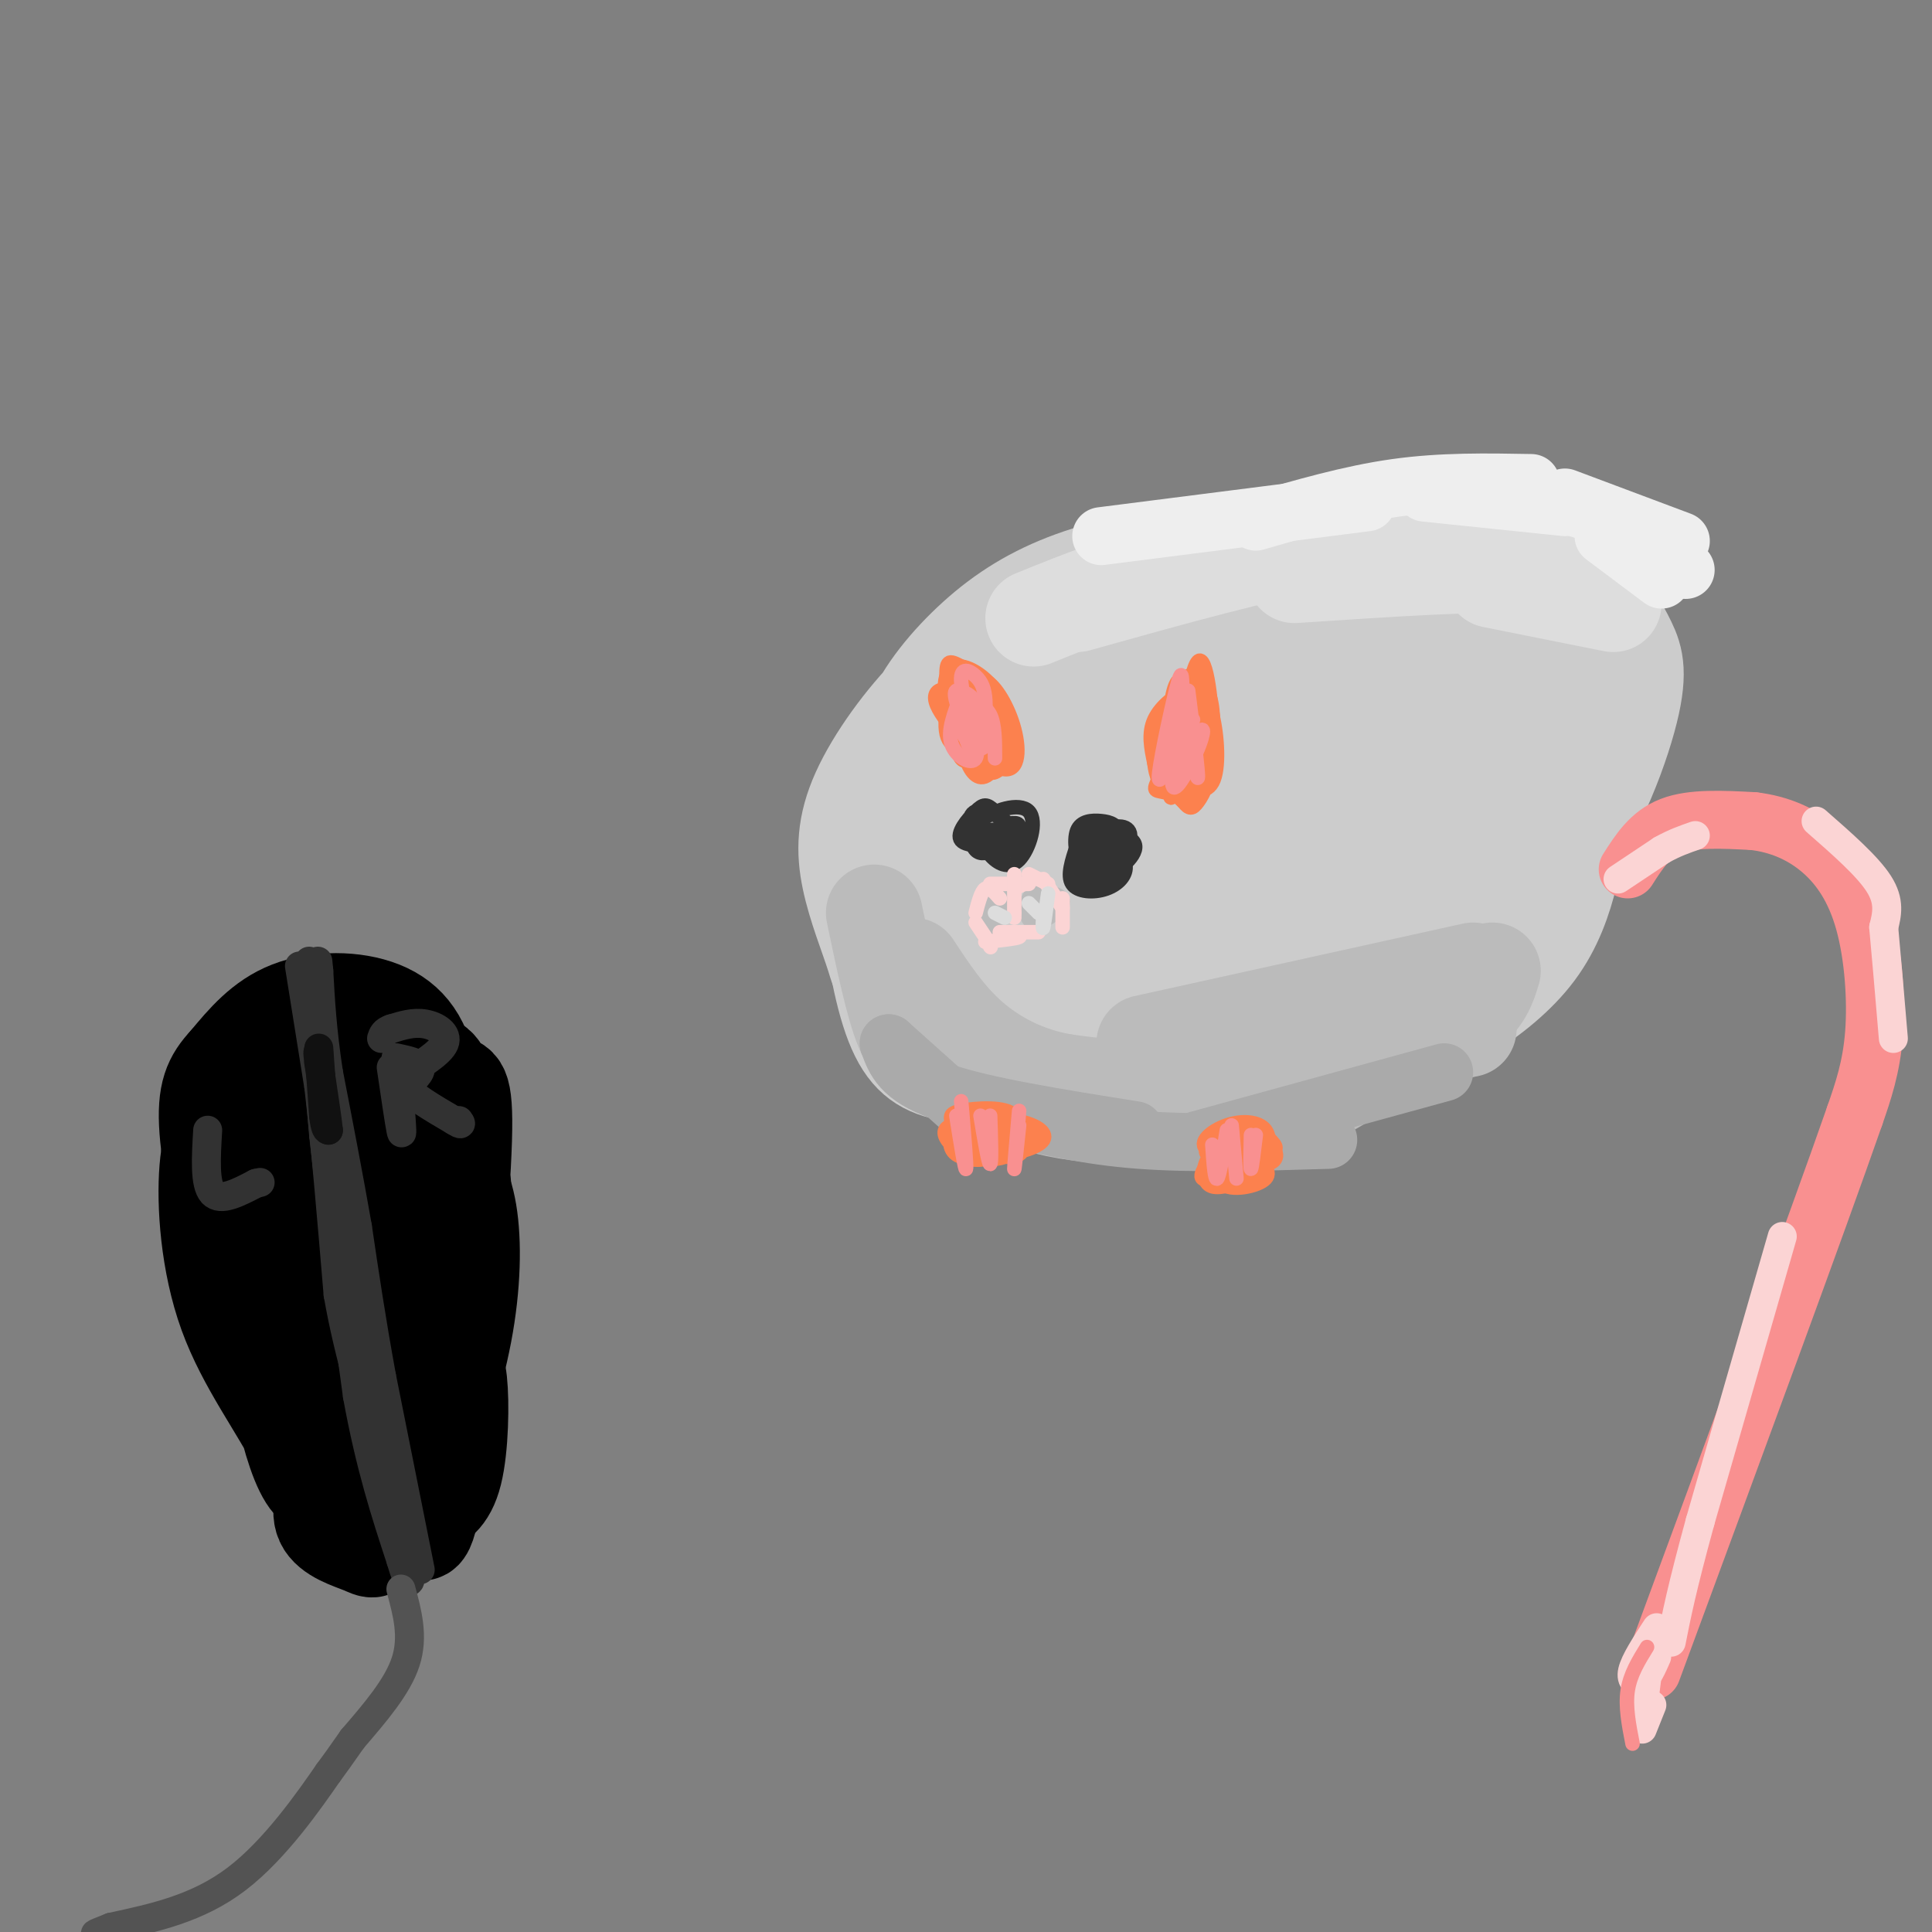 <svg viewBox='0 0 400 400' version='1.1' xmlns='http://www.w3.org/2000/svg' xmlns:xlink='http://www.w3.org/1999/xlink'><rect x="0" y="0" width="400" height="400" fill="#808080" stroke="none"/><g fill='none' stroke='rgb(204,204,204)' stroke-width='20' stroke-linecap='round' stroke-linejoin='round'><path d='M245,176c4.328,-4.971 8.655,-9.942 9,-15c0.345,-5.058 -3.294,-10.201 -12,-14c-8.706,-3.799 -22.480,-6.252 -31,-7c-8.520,-0.748 -11.788,0.209 -15,2c-3.212,1.791 -6.369,4.417 -9,8c-2.631,3.583 -4.738,8.122 -6,14c-1.262,5.878 -1.681,13.095 -1,22c0.681,8.905 2.460,19.498 5,26c2.540,6.502 5.841,8.915 11,10c5.159,1.085 12.176,0.844 23,-3c10.824,-3.844 25.456,-11.289 35,-17c9.544,-5.711 14.000,-9.687 17,-12c3.000,-2.313 4.546,-2.962 5,-9c0.454,-6.038 -0.182,-17.464 -2,-24c-1.818,-6.536 -4.819,-8.182 -8,-10c-3.181,-1.818 -6.543,-3.807 -11,-5c-4.457,-1.193 -10.008,-1.590 -15,-1c-4.992,0.590 -9.426,2.169 -14,6c-4.574,3.831 -9.287,9.916 -14,16'/><path d='M212,163c-4.053,9.750 -7.185,26.124 -9,33c-1.815,6.876 -2.311,4.254 3,8c5.311,3.746 16.431,13.860 32,17c15.569,3.140 35.588,-0.694 47,-4c11.412,-3.306 14.216,-6.083 18,-10c3.784,-3.917 8.547,-8.975 11,-14c2.453,-5.025 2.595,-10.016 2,-15c-0.595,-4.984 -1.929,-9.960 -5,-15c-3.071,-5.040 -7.881,-10.145 -14,-14c-6.119,-3.855 -13.548,-6.459 -18,-9c-4.452,-2.541 -5.928,-5.020 -17,-3c-11.072,2.020 -31.740,8.539 -42,14c-10.260,5.461 -10.110,9.864 -12,15c-1.890,5.136 -5.819,11.004 -6,21c-0.181,9.996 3.386,24.120 5,31c1.614,6.880 1.276,6.515 7,7c5.724,0.485 17.510,1.821 24,2c6.490,0.179 7.685,-0.800 18,-8c10.315,-7.200 29.750,-20.623 39,-29c9.250,-8.377 8.314,-11.709 8,-16c-0.314,-4.291 -0.008,-9.540 0,-14c0.008,-4.460 -0.284,-8.131 -9,-12c-8.716,-3.869 -25.858,-7.934 -43,-12'/><path d='M251,136c-10.191,-1.749 -14.167,-0.120 -21,2c-6.833,2.120 -16.521,4.733 -23,9c-6.479,4.267 -9.748,10.190 -14,19c-4.252,8.810 -9.488,20.508 0,30c9.488,9.492 33.700,16.780 46,19c12.300,2.220 12.688,-0.626 16,-2c3.312,-1.374 9.548,-1.276 16,-8c6.452,-6.724 13.120,-20.271 17,-28c3.880,-7.729 4.972,-9.639 2,-18c-2.972,-8.361 -10.006,-23.171 -16,-30c-5.994,-6.829 -10.947,-5.676 -16,-5c-5.053,0.676 -10.207,0.874 -16,2c-5.793,1.126 -12.224,3.179 -17,8c-4.776,4.821 -7.895,12.410 -10,17c-2.105,4.590 -3.194,6.181 -3,13c0.194,6.819 1.671,18.868 8,26c6.329,7.132 17.511,9.349 29,9c11.489,-0.349 23.286,-3.265 31,-6c7.714,-2.735 11.346,-5.290 15,-9c3.654,-3.710 7.330,-8.576 10,-11c2.670,-2.424 4.334,-2.407 2,-9c-2.334,-6.593 -8.667,-19.797 -15,-33'/><path d='M292,131c-8.982,-8.033 -23.938,-11.615 -36,-9c-12.062,2.615 -21.229,11.429 -26,16c-4.771,4.571 -5.145,4.900 -7,12c-1.855,7.100 -5.192,20.972 -6,28c-0.808,7.028 0.911,7.213 2,9c1.089,1.787 1.548,5.177 7,8c5.452,2.823 15.898,5.077 29,2c13.102,-3.077 28.859,-11.487 37,-17c8.141,-5.513 8.665,-8.128 11,-14c2.335,-5.872 6.480,-15.000 6,-23c-0.480,-8.000 -5.583,-14.871 -9,-19c-3.417,-4.129 -5.146,-5.517 -11,-6c-5.854,-0.483 -15.833,-0.063 -22,0c-6.167,0.063 -8.520,-0.231 -17,5c-8.480,5.231 -23.085,15.987 -29,29c-5.915,13.013 -3.140,28.282 -1,35c2.140,6.718 3.646,4.883 10,6c6.354,1.117 17.557,5.185 30,4c12.443,-1.185 26.127,-7.624 34,-13c7.873,-5.376 9.937,-9.688 12,-14'/><path d='M306,170c1.613,-8.932 -0.356,-24.261 -1,-32c-0.644,-7.739 0.036,-7.889 -11,-9c-11.036,-1.111 -33.787,-3.182 -46,-4c-12.213,-0.818 -13.886,-0.384 -20,7c-6.114,7.384 -16.668,21.717 -21,31c-4.332,9.283 -2.441,13.514 -2,17c0.441,3.486 -0.567,6.225 4,11c4.567,4.775 14.709,11.587 27,15c12.291,3.413 26.731,3.428 39,-2c12.269,-5.428 22.367,-16.298 27,-23c4.633,-6.702 3.801,-9.236 4,-14c0.199,-4.764 1.429,-11.760 -1,-17c-2.429,-5.240 -8.518,-8.726 -10,-13c-1.482,-4.274 1.644,-9.336 -17,-8c-18.644,1.336 -59.057,9.070 -77,15c-17.943,5.930 -13.417,10.055 -13,15c0.417,4.945 -3.274,10.712 -4,16c-0.726,5.288 1.513,10.099 3,14c1.487,3.901 2.223,6.891 12,11c9.777,4.109 28.594,9.337 41,12c12.406,2.663 18.402,2.761 25,2c6.598,-0.761 13.799,-2.380 21,-4'/><path d='M286,210c7.670,-5.447 16.345,-17.065 21,-23c4.655,-5.935 5.288,-6.188 1,-15c-4.288,-8.812 -13.499,-26.183 -21,-35c-7.501,-8.817 -13.292,-9.079 -21,-10c-7.708,-0.921 -17.334,-2.499 -27,-2c-9.666,0.499 -19.371,3.076 -27,6c-7.629,2.924 -13.181,6.197 -19,12c-5.819,5.803 -11.906,14.137 -15,21c-3.094,6.863 -3.197,12.256 -2,18c1.197,5.744 3.692,11.840 5,16c1.308,4.160 1.427,6.385 12,9c10.573,2.615 31.601,5.619 44,6c12.399,0.381 16.171,-1.860 22,-5c5.829,-3.140 13.715,-7.179 20,-12c6.285,-4.821 10.970,-10.424 14,-16c3.030,-5.576 4.405,-11.126 5,-18c0.595,-6.874 0.408,-15.071 0,-21c-0.408,-5.929 -1.039,-9.589 -5,-14c-3.961,-4.411 -11.252,-9.572 -19,-12c-7.748,-2.428 -15.953,-2.123 -25,-1c-9.047,1.123 -18.935,3.066 -27,6c-8.065,2.934 -14.308,6.861 -20,12c-5.692,5.139 -10.832,11.490 -13,17c-2.168,5.510 -1.365,10.178 -2,15c-0.635,4.822 -2.710,9.798 4,15c6.710,5.202 22.203,10.629 34,13c11.797,2.371 19.899,1.685 28,1'/><path d='M253,193c8.067,0.137 14.236,-0.021 22,-2c7.764,-1.979 17.123,-5.778 24,-8c6.877,-2.222 11.272,-2.867 15,-11c3.728,-8.133 6.789,-23.755 7,-32c0.211,-8.245 -2.430,-9.115 -6,-12c-3.570,-2.885 -8.071,-7.787 -14,-11c-5.929,-3.213 -13.285,-4.739 -21,-5c-7.715,-0.261 -15.788,0.741 -23,3c-7.212,2.259 -13.561,5.773 -18,10c-4.439,4.227 -6.967,9.168 -8,14c-1.033,4.832 -0.570,9.557 1,14c1.570,4.443 4.248,8.604 8,13c3.752,4.396 8.577,9.028 19,13c10.423,3.972 26.444,7.284 36,8c9.556,0.716 12.647,-1.163 16,-3c3.353,-1.837 6.968,-3.632 10,-7c3.032,-3.368 5.482,-8.308 8,-14c2.518,-5.692 5.103,-12.136 3,-21c-2.103,-8.864 -8.893,-20.149 -14,-26c-5.107,-5.851 -8.532,-6.268 -15,-7c-6.468,-0.732 -15.979,-1.778 -24,-1c-8.021,0.778 -14.552,3.380 -20,7c-5.448,3.620 -9.811,8.258 -13,13c-3.189,4.742 -5.203,9.588 -6,16c-0.797,6.412 -0.379,14.389 1,20c1.379,5.611 3.717,8.857 6,12c2.283,3.143 4.509,6.184 9,9c4.491,2.816 11.245,5.408 18,8'/><path d='M274,193c4.936,1.926 8.276,2.743 16,2c7.724,-0.743 19.833,-3.044 29,-12c9.167,-8.956 15.393,-24.565 18,-34c2.607,-9.435 1.595,-12.696 0,-16c-1.595,-3.304 -3.774,-6.652 -6,-10c-2.226,-3.348 -4.498,-6.696 -15,-7c-10.502,-0.304 -29.235,2.436 -43,7c-13.765,4.564 -22.562,10.953 -29,17c-6.438,6.047 -10.516,11.753 -13,17c-2.484,5.247 -3.375,10.036 -3,15c0.375,4.964 2.017,10.104 5,14c2.983,3.896 7.306,6.550 11,9c3.694,2.450 6.760,4.697 17,5c10.240,0.303 27.655,-1.338 37,-4c9.345,-2.662 10.620,-6.344 13,-9c2.380,-2.656 5.864,-4.287 8,-12c2.136,-7.713 2.926,-21.507 1,-29c-1.926,-7.493 -6.566,-8.685 -11,-11c-4.434,-2.315 -8.663,-5.754 -20,-5c-11.337,0.754 -29.782,5.701 -42,11c-12.218,5.299 -18.210,10.950 -22,17c-3.790,6.050 -5.377,12.498 -6,18c-0.623,5.502 -0.283,10.058 1,14c1.283,3.942 3.509,7.269 8,10c4.491,2.731 11.245,4.865 18,7'/><path d='M246,207c5.887,1.644 11.604,2.254 21,2c9.396,-0.254 22.470,-1.373 33,-9c10.530,-7.627 18.517,-21.763 22,-29c3.483,-7.237 2.462,-7.577 0,-11c-2.462,-3.423 -6.366,-9.931 -11,-14c-4.634,-4.069 -9.997,-5.699 -17,-7c-7.003,-1.301 -15.645,-2.273 -24,-2c-8.355,0.273 -16.424,1.790 -23,4c-6.576,2.210 -11.660,5.114 -17,11c-5.340,5.886 -10.936,14.754 -14,20c-3.064,5.246 -3.594,6.871 -3,12c0.594,5.129 2.314,13.764 4,19c1.686,5.236 3.338,7.073 11,10c7.662,2.927 21.334,6.943 32,8c10.666,1.057 18.326,-0.847 25,-3c6.674,-2.153 12.361,-4.556 18,-8c5.639,-3.444 11.229,-7.930 15,-13c3.771,-5.070 5.721,-10.725 7,-16c1.279,-5.275 1.886,-10.169 1,-15c-0.886,-4.831 -3.266,-9.597 -8,-13c-4.734,-3.403 -11.823,-5.443 -20,-7c-8.177,-1.557 -17.442,-2.633 -26,-2c-8.558,0.633 -16.407,2.974 -24,6c-7.593,3.026 -14.929,6.738 -22,11c-7.071,4.262 -13.877,9.075 -17,18c-3.123,8.925 -2.561,21.963 -2,35'/><path d='M207,214c1.257,7.335 5.399,8.172 16,8c10.601,-0.172 27.662,-1.352 42,-3c14.338,-1.648 25.955,-3.765 33,-15c7.045,-11.235 9.520,-31.589 10,-41c0.480,-9.411 -1.035,-7.879 -10,-9c-8.965,-1.121 -25.381,-4.896 -35,-5c-9.619,-0.104 -12.439,3.462 -17,6c-4.561,2.538 -10.861,4.047 -15,11c-4.139,6.953 -6.117,19.352 -6,26c0.117,6.648 2.328,7.547 10,10c7.672,2.453 20.804,6.460 30,8c9.196,1.540 14.454,0.612 20,-1c5.546,-1.612 11.379,-3.909 17,-7c5.621,-3.091 11.031,-6.977 15,-11c3.969,-4.023 6.498,-8.185 8,-13c1.502,-4.815 1.977,-10.284 3,-14c1.023,-3.716 2.594,-5.679 -4,-10c-6.594,-4.321 -21.353,-11.000 -31,-14c-9.647,-3.000 -14.184,-2.319 -21,-1c-6.816,1.319 -15.912,3.278 -22,5c-6.088,1.722 -9.168,3.206 -10,8c-0.832,4.794 0.584,12.897 2,21'/><path d='M242,173c4.824,7.519 15.885,15.816 22,20c6.115,4.184 7.284,4.255 12,5c4.716,0.745 12.979,2.166 18,-2c5.021,-4.166 6.798,-13.918 8,-22c1.202,-8.082 1.827,-14.494 1,-20c-0.827,-5.506 -3.107,-10.105 -5,-13c-1.893,-2.895 -3.398,-4.088 -7,-5c-3.602,-0.912 -9.302,-1.545 -14,-1c-4.698,0.545 -8.395,2.269 -12,9c-3.605,6.731 -7.117,18.470 -8,25c-0.883,6.530 0.863,7.852 3,9c2.137,1.148 4.666,2.122 6,2c1.334,-0.122 1.475,-1.341 3,-5c1.525,-3.659 4.436,-9.760 5,-13c0.564,-3.240 -1.218,-3.620 -3,-4'/></g>
<g fill='none' stroke='rgb(187,187,187)' stroke-width='20' stroke-linecap='round' stroke-linejoin='round'><path d='M294,213c-18.333,4.583 -36.667,9.167 -49,11c-12.333,1.833 -18.667,0.917 -25,0'/><path d='M220,224c-7.578,-1.333 -14.022,-4.667 -19,-9c-4.978,-4.333 -8.489,-9.667 -12,-15'/><path d='M181,189c2.000,9.578 4.000,19.156 6,24c2.000,4.844 4.000,4.956 9,6c5.000,1.044 13.000,3.022 21,5'/><path d='M192,217c8.083,5.417 16.167,10.833 29,13c12.833,2.167 30.417,1.083 48,0'/><path d='M304,213c0.000,0.000 -54.000,11.000 -54,11'/><path d='M286,218c-6.417,4.917 -12.833,9.833 -22,11c-9.167,1.167 -21.083,-1.417 -33,-4'/><path d='M284,219c7.417,-3.000 14.833,-6.000 19,-9c4.167,-3.000 5.083,-6.000 6,-9'/><path d='M305,201c0.000,0.000 -68.000,15.000 -68,15'/></g>
<g fill='none' stroke='rgb(221,221,221)' stroke-width='20' stroke-linecap='round' stroke-linejoin='round'><path d='M214,128c9.667,-3.917 19.333,-7.833 32,-11c12.667,-3.167 28.333,-5.583 44,-8'/><path d='M223,125c19.333,-5.417 38.667,-10.833 52,-13c13.333,-2.167 20.667,-1.083 28,0'/><path d='M268,119c20.083,-1.333 40.167,-2.667 51,-2c10.833,0.667 12.417,3.333 14,6'/><path d='M309,120c0.000,0.000 25.000,5.000 25,5'/><path d='M331,117c0.000,0.000 -48.000,-9.000 -48,-9'/></g>
<g fill='none' stroke='rgb(238,238,238)' stroke-width='12' stroke-linecap='round' stroke-linejoin='round'><path d='M228,111c0.000,0.000 55.000,-7.000 55,-7'/><path d='M260,108c9.750,-2.833 19.500,-5.667 29,-7c9.500,-1.333 18.750,-1.167 28,-1'/><path d='M295,102c0.000,0.000 29.000,3.000 29,3'/><path d='M324,103c0.000,0.000 24.000,9.000 24,9'/><path d='M349,118c-5.833,-4.583 -11.667,-9.167 -20,-12c-8.333,-2.833 -19.167,-3.917 -30,-5'/><path d='M332,111c0.000,0.000 12.000,9.000 12,9'/></g>
<g fill='none' stroke='rgb(170,170,170)' stroke-width='12' stroke-linecap='round' stroke-linejoin='round'><path d='M184,216c0.000,0.000 19.000,17.000 19,17'/><path d='M184,216c1.250,3.500 2.500,7.000 11,10c8.500,3.000 24.250,5.500 40,8'/><path d='M208,231c8.417,2.083 16.833,4.167 28,5c11.167,0.833 25.083,0.417 39,0'/><path d='M248,236c0.000,0.000 51.000,-14.000 51,-14'/></g>
<g fill='none' stroke='rgb(252,129,78)' stroke-width='3' stroke-linecap='round' stroke-linejoin='round'><path d='M257,235c-2.417,4.417 -4.833,8.833 -5,9c-0.167,0.167 1.917,-3.917 4,-8'/><path d='M256,236c-0.868,0.724 -5.037,6.534 -5,8c0.037,1.466 4.279,-1.413 5,-3c0.721,-1.587 -2.080,-1.882 -2,-2c0.080,-0.118 3.040,-0.059 6,0'/><path d='M260,239c-0.500,-0.333 -4.750,-1.167 -9,-2'/><path d='M251,237c-0.861,0.949 1.487,4.321 4,5c2.513,0.679 5.191,-1.337 4,-3c-1.191,-1.663 -6.251,-2.974 -8,-2c-1.749,0.974 -0.187,4.233 1,6c1.187,1.767 1.998,2.043 4,1c2.002,-1.043 5.197,-3.403 5,-5c-0.197,-1.597 -3.784,-2.430 -7,-1c-3.216,1.430 -6.062,5.123 -5,6c1.062,0.877 6.031,-1.061 11,-3'/><path d='M260,241c2.522,-1.915 3.328,-5.201 2,-7c-1.328,-1.799 -4.791,-2.109 -8,-1c-3.209,1.109 -6.166,3.639 -4,5c2.166,1.361 9.454,1.553 12,1c2.546,-0.553 0.351,-1.853 -3,-2c-3.351,-0.147 -7.857,0.857 -7,2c0.857,1.143 7.077,2.423 10,2c2.923,-0.423 2.549,-2.549 1,-4c-1.549,-1.451 -4.275,-2.225 -7,-3'/><path d='M256,234c-3.143,0.632 -7.499,3.713 -6,5c1.499,1.287 8.854,0.780 12,0c3.146,-0.780 2.081,-1.834 1,-3c-1.081,-1.166 -2.180,-2.446 -4,-2c-1.820,0.446 -4.362,2.618 -6,4c-1.638,1.382 -2.372,1.976 -1,3c1.372,1.024 4.850,2.479 7,3c2.150,0.521 2.971,0.109 3,-1c0.029,-1.109 -0.735,-2.916 -3,-4c-2.265,-1.084 -6.033,-1.446 -8,0c-1.967,1.446 -2.133,4.699 -1,6c1.133,1.301 3.567,0.651 6,0'/><path d='M256,245c1.986,-1.109 3.952,-3.880 4,-6c0.048,-2.120 -1.822,-3.589 -4,-2c-2.178,1.589 -4.663,6.235 -3,8c1.663,1.765 7.475,0.647 9,-1c1.525,-1.647 -1.238,-3.824 -4,-6'/><path d='M198,231c-1.115,1.716 -2.229,3.432 -1,5c1.229,1.568 4.802,2.989 9,3c4.198,0.011 9.022,-1.389 10,-3c0.978,-1.611 -1.891,-3.434 -6,-4c-4.109,-0.566 -9.460,0.124 -9,1c0.460,0.876 6.730,1.938 13,3'/><path d='M214,236c0.304,-0.977 -5.437,-4.919 -9,-5c-3.563,-0.081 -4.947,3.697 -3,6c1.947,2.303 7.225,3.129 9,2c1.775,-1.129 0.046,-4.214 -2,-6c-2.046,-1.786 -4.407,-2.273 -6,-1c-1.593,1.273 -2.416,4.305 -2,6c0.416,1.695 2.070,2.052 4,2c1.930,-0.052 4.135,-0.514 5,-2c0.865,-1.486 0.390,-3.996 -2,-5c-2.390,-1.004 -6.695,-0.502 -11,0'/><path d='M197,233c-2.060,0.661 -1.710,2.312 0,4c1.710,1.688 4.778,3.412 8,2c3.222,-1.412 6.596,-5.960 5,-8c-1.596,-2.040 -8.162,-1.573 -11,-1c-2.838,0.573 -1.948,1.253 -2,3c-0.052,1.747 -1.045,4.561 1,6c2.045,1.439 7.127,1.503 7,0c-0.127,-1.503 -5.465,-4.572 -6,-5c-0.535,-0.428 3.732,1.786 8,4'/><path d='M246,162c0.109,-5.172 0.218,-10.343 -1,-10c-1.218,0.343 -3.763,6.202 -5,9c-1.237,2.798 -1.166,2.536 1,3c2.166,0.464 6.426,1.655 8,0c1.574,-1.655 0.463,-6.155 -1,-10c-1.463,-3.845 -3.279,-7.035 -5,-6c-1.721,1.035 -3.349,6.296 -3,10c0.349,3.704 2.674,5.852 5,8'/><path d='M245,166c1.243,1.588 1.850,1.558 3,0c1.150,-1.558 2.841,-4.643 3,-12c0.159,-7.357 -1.216,-18.985 -3,-17c-1.784,1.985 -3.978,17.582 -5,24c-1.022,6.418 -0.870,3.658 1,3c1.870,-0.658 5.460,0.785 7,-2c1.540,-2.785 1.031,-9.798 0,-14c-1.031,-4.202 -2.585,-5.593 -5,-5c-2.415,0.593 -5.690,3.169 -7,6c-1.310,2.831 -0.655,5.915 0,9'/><path d='M239,158c0.300,2.653 1.052,4.785 3,5c1.948,0.215 5.094,-1.488 7,-4c1.906,-2.512 2.571,-5.832 2,-9c-0.571,-3.168 -2.379,-6.184 -4,-8c-1.621,-1.816 -3.054,-2.433 -4,1c-0.946,3.433 -1.403,10.917 -1,15c0.403,4.083 1.667,4.765 3,5c1.333,0.235 2.736,0.024 4,-3c1.264,-3.024 2.390,-8.862 2,-13c-0.390,-4.138 -2.297,-6.576 -4,-7c-1.703,-0.424 -3.201,1.164 -4,4c-0.799,2.836 -0.900,6.918 -1,11'/><path d='M242,155c0.428,3.236 1.996,5.826 4,5c2.004,-0.826 4.442,-5.069 5,-9c0.558,-3.931 -0.765,-7.551 -3,-6c-2.235,1.551 -5.383,8.271 -5,9c0.383,0.729 4.295,-4.535 5,-6c0.705,-1.465 -1.799,0.867 -2,2c-0.201,1.133 1.899,1.066 4,1'/><path d='M250,151c0.000,-0.333 -2.000,-1.667 -4,-3'/><path d='M203,154c-0.765,-4.017 -1.531,-8.035 -4,-10c-2.469,-1.965 -6.643,-1.879 -5,2c1.643,3.879 9.103,11.550 13,13c3.897,1.450 4.230,-3.323 3,-8c-1.230,-4.677 -4.023,-9.259 -6,-10c-1.977,-0.741 -3.136,2.360 -3,6c0.136,3.640 1.568,7.820 3,12'/><path d='M204,159c1.209,1.923 2.730,0.729 4,-1c1.270,-1.729 2.287,-3.994 1,-7c-1.287,-3.006 -4.879,-6.753 -7,-8c-2.121,-1.247 -2.770,0.007 -3,3c-0.230,2.993 -0.043,7.724 1,11c1.043,3.276 2.940,5.096 5,3c2.060,-2.096 4.284,-8.108 3,-13c-1.284,-4.892 -6.077,-8.663 -9,-9c-2.923,-0.337 -3.978,2.761 -3,7c0.978,4.239 3.989,9.620 7,15'/><path d='M203,160c2.418,-0.104 4.963,-7.865 4,-13c-0.963,-5.135 -5.435,-7.644 -8,-9c-2.565,-1.356 -3.222,-1.557 -3,3c0.222,4.557 1.325,13.873 3,16c1.675,2.127 3.923,-2.935 4,-8c0.077,-5.065 -2.018,-10.133 -4,-9c-1.982,1.133 -3.852,8.467 -3,12c0.852,3.533 4.426,3.267 8,3'/><path d='M204,155c1.856,0.707 2.495,0.975 3,-1c0.505,-1.975 0.876,-6.193 0,-9c-0.876,-2.807 -2.997,-4.204 -5,-4c-2.003,0.204 -3.887,2.008 -4,6c-0.113,3.992 1.544,10.172 4,11c2.456,0.828 5.710,-3.696 6,-7c0.290,-3.304 -2.383,-5.390 -4,-4c-1.617,1.390 -2.176,6.254 -2,7c0.176,0.746 1.088,-2.627 2,-6'/><path d='M204,148c0.000,-0.833 -1.000,0.083 -2,1'/></g>
<g fill='none' stroke='rgb(249,144,144)' stroke-width='3' stroke-linecap='round' stroke-linejoin='round'><path d='M260,235c-0.417,3.500 -0.833,7.000 -1,7c-0.167,0.000 -0.083,-3.500 0,-7'/><path d='M251,237c0.250,3.750 0.500,7.500 1,7c0.500,-0.500 1.250,-5.250 2,-10'/><path d='M255,233c0.000,0.000 1.000,11.000 1,11'/><path d='M211,233c-0.500,4.750 -1.000,9.500 -1,9c0.000,-0.500 0.500,-6.250 1,-12'/><path d='M203,231c0.833,5.000 1.667,10.000 2,10c0.333,0.000 0.167,-5.000 0,-10'/><path d='M198,231c0.917,5.750 1.833,11.500 2,11c0.167,-0.500 -0.417,-7.250 -1,-14'/><path d='M206,157c0.000,-3.500 0.000,-7.000 -1,-9c-1.000,-2.000 -3.000,-2.500 -5,-3'/><path d='M205,152c0.000,0.000 -6.000,-8.000 -6,-8'/><path d='M199,144c-1.444,3.644 -2.889,7.289 -2,10c0.889,2.711 4.111,4.489 5,3c0.889,-1.489 -0.556,-6.244 -2,-11'/><path d='M200,146c0.515,0.513 2.804,7.295 3,7c0.196,-0.295 -1.700,-7.667 -2,-8c-0.300,-0.333 0.996,6.372 1,7c0.004,0.628 -1.285,-4.821 -2,-6c-0.715,-1.179 -0.858,1.910 -1,5'/><path d='M199,151c0.605,1.910 2.616,4.184 4,4c1.384,-0.184 2.141,-2.827 1,-6c-1.141,-3.173 -4.179,-6.878 -5,-5c-0.821,1.878 0.574,9.338 2,11c1.426,1.662 2.884,-2.476 2,-6c-0.884,-3.524 -4.110,-6.436 -5,-6c-0.890,0.436 0.555,4.218 2,8'/><path d='M200,151c0.912,1.818 2.194,2.364 3,1c0.806,-1.364 1.138,-4.636 1,-7c-0.138,-2.364 -0.744,-3.818 -2,-5c-1.256,-1.182 -3.161,-2.090 -3,1c0.161,3.090 2.390,10.178 4,12c1.610,1.822 2.603,-1.622 2,-4c-0.603,-2.378 -2.801,-3.689 -5,-5'/><path d='M245,143c0.000,0.000 -1.000,16.000 -1,16'/><path d='M246,143c1.083,8.667 2.167,17.333 2,18c-0.167,0.667 -1.583,-6.667 -3,-14'/><path d='M245,147c-0.417,-4.714 0.042,-9.500 -1,-6c-1.042,3.500 -3.583,15.286 -4,19c-0.417,3.714 1.292,-0.643 3,-5'/><path d='M243,155c0.184,1.432 -0.857,7.511 0,8c0.857,0.489 3.611,-4.611 5,-8c1.389,-3.389 1.412,-5.066 0,-3c-1.412,2.066 -4.261,7.876 -5,8c-0.739,0.124 0.630,-5.438 2,-11'/><path d='M245,149c-0.311,0.689 -2.089,7.911 -2,9c0.089,1.089 2.044,-3.956 4,-9'/></g>
<g fill='none' stroke='rgb(187,187,187)' stroke-width='3' stroke-linecap='round' stroke-linejoin='round'><path d='M208,190c-2.482,0.113 -4.964,0.226 -5,1c-0.036,0.774 2.375,2.208 3,1c0.625,-1.208 -0.536,-5.060 -1,-6c-0.464,-0.940 -0.232,1.030 0,3'/><path d='M205,189c-0.479,1.460 -1.678,3.609 -1,3c0.678,-0.609 3.233,-3.978 3,-5c-0.233,-1.022 -3.255,0.302 -3,1c0.255,0.698 3.787,0.771 5,0c1.213,-0.771 0.106,-2.385 -1,-4'/><path d='M208,184c-1.222,-0.222 -3.778,1.222 -4,2c-0.222,0.778 1.889,0.889 4,1'/><path d='M216,185c-1.169,-0.242 -2.338,-0.485 -3,1c-0.662,1.485 -0.817,4.697 1,5c1.817,0.303 5.604,-2.303 6,-4c0.396,-1.697 -2.601,-2.485 -4,-2c-1.399,0.485 -1.199,2.242 -1,4'/><path d='M215,189c0.167,0.333 1.083,-0.833 2,-2'/></g>
<g fill='none' stroke='rgb(50,50,50)' stroke-width='3' stroke-linecap='round' stroke-linejoin='round'><path d='M223,175c-1.062,3.158 -2.124,6.316 -1,8c1.124,1.684 4.435,1.895 7,1c2.565,-0.895 4.383,-2.895 4,-5c-0.383,-2.105 -2.967,-4.316 -5,-4c-2.033,0.316 -3.517,3.158 -5,6'/><path d='M223,181c0.711,1.597 4.988,2.589 7,1c2.012,-1.589 1.757,-5.759 1,-8c-0.757,-2.241 -2.017,-2.552 -4,-2c-1.983,0.552 -4.690,1.966 -4,4c0.690,2.034 4.778,4.689 7,4c2.222,-0.689 2.579,-4.720 2,-7c-0.579,-2.280 -2.093,-2.807 -4,-3c-1.907,-0.193 -4.206,-0.052 -5,2c-0.794,2.052 -0.084,6.015 1,8c1.084,1.985 2.542,1.993 4,2'/><path d='M228,182c2.301,-1.577 6.054,-6.520 6,-9c-0.054,-2.480 -3.915,-2.498 -6,0c-2.085,2.498 -2.393,7.512 0,8c2.393,0.488 7.487,-3.550 7,-6c-0.487,-2.450 -6.554,-3.314 -9,-2c-2.446,1.314 -1.270,4.804 0,6c1.270,1.196 2.635,0.098 4,-1'/><path d='M230,178c-0.405,-0.321 -3.417,-0.625 -4,0c-0.583,0.625 1.262,2.179 2,2c0.738,-0.179 0.369,-2.089 0,-4'/><path d='M206,175c2.754,-0.218 5.508,-0.436 5,-1c-0.508,-0.564 -4.277,-1.473 -6,-1c-1.723,0.473 -1.399,2.327 0,4c1.399,1.673 3.875,3.164 6,1c2.125,-2.164 3.899,-7.982 2,-10c-1.899,-2.018 -7.473,-0.236 -10,2c-2.527,2.236 -2.008,4.924 -1,6c1.008,1.076 2.504,0.538 4,0'/><path d='M206,176c1.992,-0.557 4.973,-1.950 4,-4c-0.973,-2.050 -5.899,-4.758 -8,-4c-2.101,0.758 -1.377,4.981 1,7c2.377,2.019 6.408,1.834 7,0c0.592,-1.834 -2.254,-5.316 -4,-7c-1.746,-1.684 -2.393,-1.569 -4,0c-1.607,1.569 -4.173,4.591 -3,6c1.173,1.409 6.087,1.204 11,1'/><path d='M210,175c2.325,-0.536 2.637,-2.376 0,-3c-2.637,-0.624 -8.222,-0.033 -9,1c-0.778,1.033 3.252,2.509 6,2c2.748,-0.509 4.214,-3.003 4,-4c-0.214,-0.997 -2.107,-0.499 -4,0'/></g>
<g fill='none' stroke='rgb(251,212,212)' stroke-width='3' stroke-linecap='round' stroke-linejoin='round'><path d='M214,182c0.000,0.000 -4.000,2.000 -4,2'/><path d='M213,181c0.000,0.000 4.000,2.000 4,2'/><path d='M216,182c0.000,0.000 4.000,6.000 4,6'/><path d='M220,186c0.000,0.000 0.000,6.000 0,6'/><path d='M213,183c0.000,0.000 -8.000,0.000 -8,0'/><path d='M210,181c0.000,0.000 0.000,8.000 0,8'/><path d='M210,189c0.000,0.000 0.000,1.000 0,1'/><path d='M207,186c-1.083,-1.250 -2.167,-2.500 -3,-2c-0.833,0.500 -1.417,2.750 -2,5'/><path d='M202,191c0.000,0.000 2.000,3.000 2,3'/><path d='M205,196c0.000,0.000 0.100,0.100 0.1,0.1'/><path d='M204,195c3.167,-0.333 6.333,-0.667 7,-1c0.667,-0.333 -1.167,-0.667 -3,-1'/><path d='M207,193c0.000,0.000 8.000,0.000 8,0'/></g>
<g fill='none' stroke='rgb(221,221,221)' stroke-width='3' stroke-linecap='round' stroke-linejoin='round'><path d='M216,189c-0.083,1.833 -0.167,3.667 0,3c0.167,-0.667 0.583,-3.833 1,-7'/><path d='M215,189c0.000,0.000 -2.000,-2.000 -2,-2'/><path d='M206,189c0.000,0.000 2.000,1.000 2,1'/></g>
<g fill='none' stroke='rgb(249,144,144)' stroke-width='12' stroke-linecap='round' stroke-linejoin='round'><path d='M337,180c2.333,-3.667 4.667,-7.333 9,-9c4.333,-1.667 10.667,-1.333 17,-1'/><path d='M363,170c5.300,0.608 10.049,2.627 14,6c3.951,3.373 7.102,8.100 9,15c1.898,6.900 2.542,15.971 2,23c-0.542,7.029 -2.271,12.014 -4,17'/><path d='M384,231c-7.667,22.000 -24.833,68.500 -42,115'/></g>
<g fill='none' stroke='rgb(251,212,212)' stroke-width='6' stroke-linecap='round' stroke-linejoin='round'><path d='M335,182c0.000,0.000 9.000,-6.000 9,-6'/><path d='M344,176c2.667,-1.500 4.833,-2.250 7,-3'/><path d='M376,170c5.333,4.667 10.667,9.333 13,13c2.333,3.667 1.667,6.333 1,9'/><path d='M390,192c0.500,5.333 1.250,14.167 2,23'/><path d='M369,256c0.000,0.000 -17.000,59.000 -17,59'/><path d='M352,315c-3.833,14.000 -4.917,19.500 -6,25'/><path d='M343,337c-2.267,3.467 -4.533,6.933 -5,9c-0.467,2.067 0.867,2.733 2,2c1.133,-0.733 2.067,-2.867 3,-5'/><path d='M341,347c0.000,0.000 -1.000,8.000 -1,8'/><path d='M342,353c0.000,0.000 -2.000,5.000 -2,5'/></g>
<g fill='none' stroke='rgb(249,144,144)' stroke-width='3' stroke-linecap='round' stroke-linejoin='round'><path d='M341,341c-1.750,2.833 -3.500,5.667 -4,9c-0.500,3.333 0.250,7.167 1,11'/></g>
<g fill='none' stroke='rgb(0,0,0)' stroke-width='20' stroke-linecap='round' stroke-linejoin='round'><path d='M94,254c0.410,-1.505 0.820,-3.011 -4,-6c-4.820,-2.989 -14.870,-7.462 -23,-9c-8.130,-1.538 -14.339,-0.141 -17,6c-2.661,6.141 -1.775,17.028 -1,23c0.775,5.972 1.437,7.031 9,14c7.563,6.969 22.025,19.847 28,25c5.975,5.153 3.462,2.581 4,-4c0.538,-6.581 4.128,-17.169 6,-27c1.872,-9.831 2.027,-18.904 1,-25c-1.027,-6.096 -3.234,-9.216 -5,-12c-1.766,-2.784 -3.090,-5.231 -7,-7c-3.910,-1.769 -10.407,-2.861 -14,-2c-3.593,0.861 -4.283,3.674 -5,6c-0.717,2.326 -1.462,4.165 -1,11c0.462,6.835 2.132,18.667 6,29c3.868,10.333 9.934,19.166 16,28'/><path d='M87,304c3.337,4.267 3.679,0.933 5,-14c1.321,-14.933 3.619,-41.467 4,-54c0.381,-12.533 -1.156,-11.066 -3,-12c-1.844,-0.934 -3.993,-4.270 -6,-6c-2.007,-1.730 -3.870,-1.852 -6,-2c-2.130,-0.148 -4.526,-0.320 -9,6c-4.474,6.320 -11.025,19.132 -14,28c-2.975,8.868 -2.373,13.792 -2,19c0.373,5.208 0.517,10.700 3,17c2.483,6.300 7.304,13.409 10,17c2.696,3.591 3.267,3.666 6,1c2.733,-2.666 7.628,-8.073 12,-16c4.372,-7.927 8.221,-18.376 9,-30c0.779,-11.624 -1.511,-24.424 -3,-31c-1.489,-6.576 -2.175,-6.928 -7,-8c-4.825,-1.072 -13.788,-2.865 -19,-2c-5.212,0.865 -6.672,4.387 -9,8c-2.328,3.613 -5.522,7.318 -6,16c-0.478,8.682 1.761,22.341 4,36'/><path d='M56,277c2.308,14.428 6.076,32.498 11,31c4.924,-1.498 11.002,-22.563 14,-33c2.998,-10.437 2.915,-10.248 3,-18c0.085,-7.752 0.337,-23.447 0,-31c-0.337,-7.553 -1.262,-6.964 -6,-7c-4.738,-0.036 -13.290,-0.697 -19,1c-5.710,1.697 -8.577,5.753 -11,9c-2.423,3.247 -4.403,5.686 -5,13c-0.597,7.314 0.189,19.502 4,30c3.811,10.498 10.646,19.307 15,28c4.354,8.693 6.227,17.271 10,10c3.773,-7.271 9.445,-30.390 13,-48c3.555,-17.610 4.994,-29.710 4,-38c-0.994,-8.290 -4.422,-12.770 -10,-15c-5.578,-2.230 -13.308,-2.208 -19,0c-5.692,2.208 -9.346,6.604 -13,11'/><path d='M47,220c-3.164,3.375 -4.575,6.311 -4,14c0.575,7.689 3.134,20.130 10,35c6.866,14.870 18.037,32.168 24,36c5.963,3.832 6.718,-5.803 8,-22c1.282,-16.197 3.092,-38.957 3,-50c-0.092,-11.043 -2.084,-10.369 -4,-11c-1.916,-0.631 -3.754,-2.566 -6,-3c-2.246,-0.434 -4.901,0.632 -8,2c-3.099,1.368 -6.643,3.036 -11,10c-4.357,6.964 -9.527,19.222 -10,29c-0.473,9.778 3.749,17.074 10,30c6.251,12.926 14.529,31.480 19,30c4.471,-1.480 5.135,-22.994 5,-35c-0.135,-12.006 -1.067,-14.503 -2,-17'/><path d='M81,268c-1.190,8.237 -3.167,37.331 -2,44c1.167,6.669 5.476,-9.085 7,-17c1.524,-7.915 0.264,-7.989 -1,-9c-1.264,-1.011 -2.532,-2.959 -4,0c-1.468,2.959 -3.138,10.823 -3,16c0.138,5.177 2.082,7.666 4,9c1.918,1.334 3.810,1.512 6,1c2.190,-0.512 4.680,-1.715 6,-7c1.320,-5.285 1.471,-14.654 1,-19c-0.471,-4.346 -1.563,-3.670 -3,-3c-1.437,0.670 -3.218,1.335 -5,2'/><path d='M87,285c-1.571,0.759 -2.998,1.658 -3,9c-0.002,7.342 1.421,21.129 3,23c1.579,1.871 3.314,-8.173 3,-17c-0.314,-8.827 -2.677,-16.437 -5,-19c-2.323,-2.563 -4.605,-0.078 -7,6c-2.395,6.078 -4.903,15.750 -5,22c-0.097,6.250 2.215,9.076 5,10c2.785,0.924 6.042,-0.056 8,-3c1.958,-2.944 2.618,-7.851 3,-13c0.382,-5.149 0.488,-10.540 -3,-11c-3.488,-0.460 -10.568,4.011 -14,7c-3.432,2.989 -3.216,4.494 -3,6'/><path d='M69,305c-1.361,2.919 -3.264,7.215 -2,10c1.264,2.785 5.696,4.057 8,5c2.304,0.943 2.479,1.557 4,-2c1.521,-3.557 4.387,-11.283 4,-16c-0.387,-4.717 -4.027,-6.424 -7,-4c-2.973,2.424 -5.278,8.978 -6,10c-0.722,1.022 0.139,-3.489 1,-8'/></g>
<g fill='none' stroke='rgb(50,50,50)' stroke-width='6' stroke-linecap='round' stroke-linejoin='round'><path d='M62,200c0.000,0.000 4.000,25.000 4,25'/><path d='M66,225c1.333,11.333 2.667,27.167 4,43'/><path d='M70,268c2.333,13.333 6.167,25.167 10,37'/><path d='M80,305c2.167,7.667 2.583,8.333 3,9'/><path d='M64,199c0.000,0.000 3.000,36.000 3,36'/><path d='M67,235c1.667,15.000 4.333,34.500 7,54'/><path d='M74,289c2.667,14.667 5.833,24.333 9,34'/><path d='M83,323c1.833,6.167 1.917,4.583 2,3'/><path d='M87,325c0.000,0.000 -8.000,-40.000 -8,-40'/><path d='M79,285c-2.167,-11.833 -3.583,-21.417 -5,-31'/><path d='M74,254c-1.833,-10.500 -3.917,-21.250 -6,-32'/><path d='M68,222c-1.333,-8.833 -1.667,-14.917 -2,-21'/><path d='M66,201c-0.333,-3.500 -0.167,-1.750 0,0'/></g>
<g fill='none' stroke='rgb(17,17,17)' stroke-width='6' stroke-linecap='round' stroke-linejoin='round'><path d='M66,217c0.000,0.000 1.000,14.000 1,14'/><path d='M67,231c0.333,2.833 0.667,2.917 1,3'/><path d='M68,234c-0.167,-1.833 -1.083,-7.917 -2,-14'/><path d='M66,220c-0.333,-2.667 -0.167,-2.333 0,-2'/></g>
<g fill='none' stroke='rgb(83,83,83)' stroke-width='6' stroke-linecap='round' stroke-linejoin='round'><path d='M83,329c1.333,4.917 2.667,9.833 1,15c-1.667,5.167 -6.333,10.583 -11,16'/><path d='M73,360c-2.667,3.833 -3.833,5.417 -5,7'/><path d='M68,367c-3.844,5.533 -10.956,15.867 -19,22c-8.044,6.133 -17.022,8.067 -26,10'/><path d='M23,399c-4.667,1.833 -3.333,1.417 -2,1'/></g>
<g fill='none' stroke='rgb(50,50,50)' stroke-width='6' stroke-linecap='round' stroke-linejoin='round'><path d='M43,234c-0.333,5.583 -0.667,11.167 1,13c1.667,1.833 5.333,-0.083 9,-2'/><path d='M53,245c1.500,-0.333 0.750,-0.167 0,0'/><path d='M81,221c0.833,5.667 1.667,11.333 2,13c0.333,1.667 0.167,-0.667 0,-3'/><path d='M82,219c2.333,0.500 4.667,1.000 5,2c0.333,1.000 -1.333,2.500 -3,4'/><path d='M84,225c1.167,1.833 5.583,4.417 10,7'/><path d='M94,232c1.833,1.167 1.417,0.583 1,0'/><path d='M83,223c4.089,-2.489 8.178,-4.978 9,-7c0.822,-2.022 -1.622,-3.578 -4,-4c-2.378,-0.422 -4.689,0.289 -7,1'/><path d='M81,213c-1.500,0.500 -1.750,1.250 -2,2'/></g>
</svg>